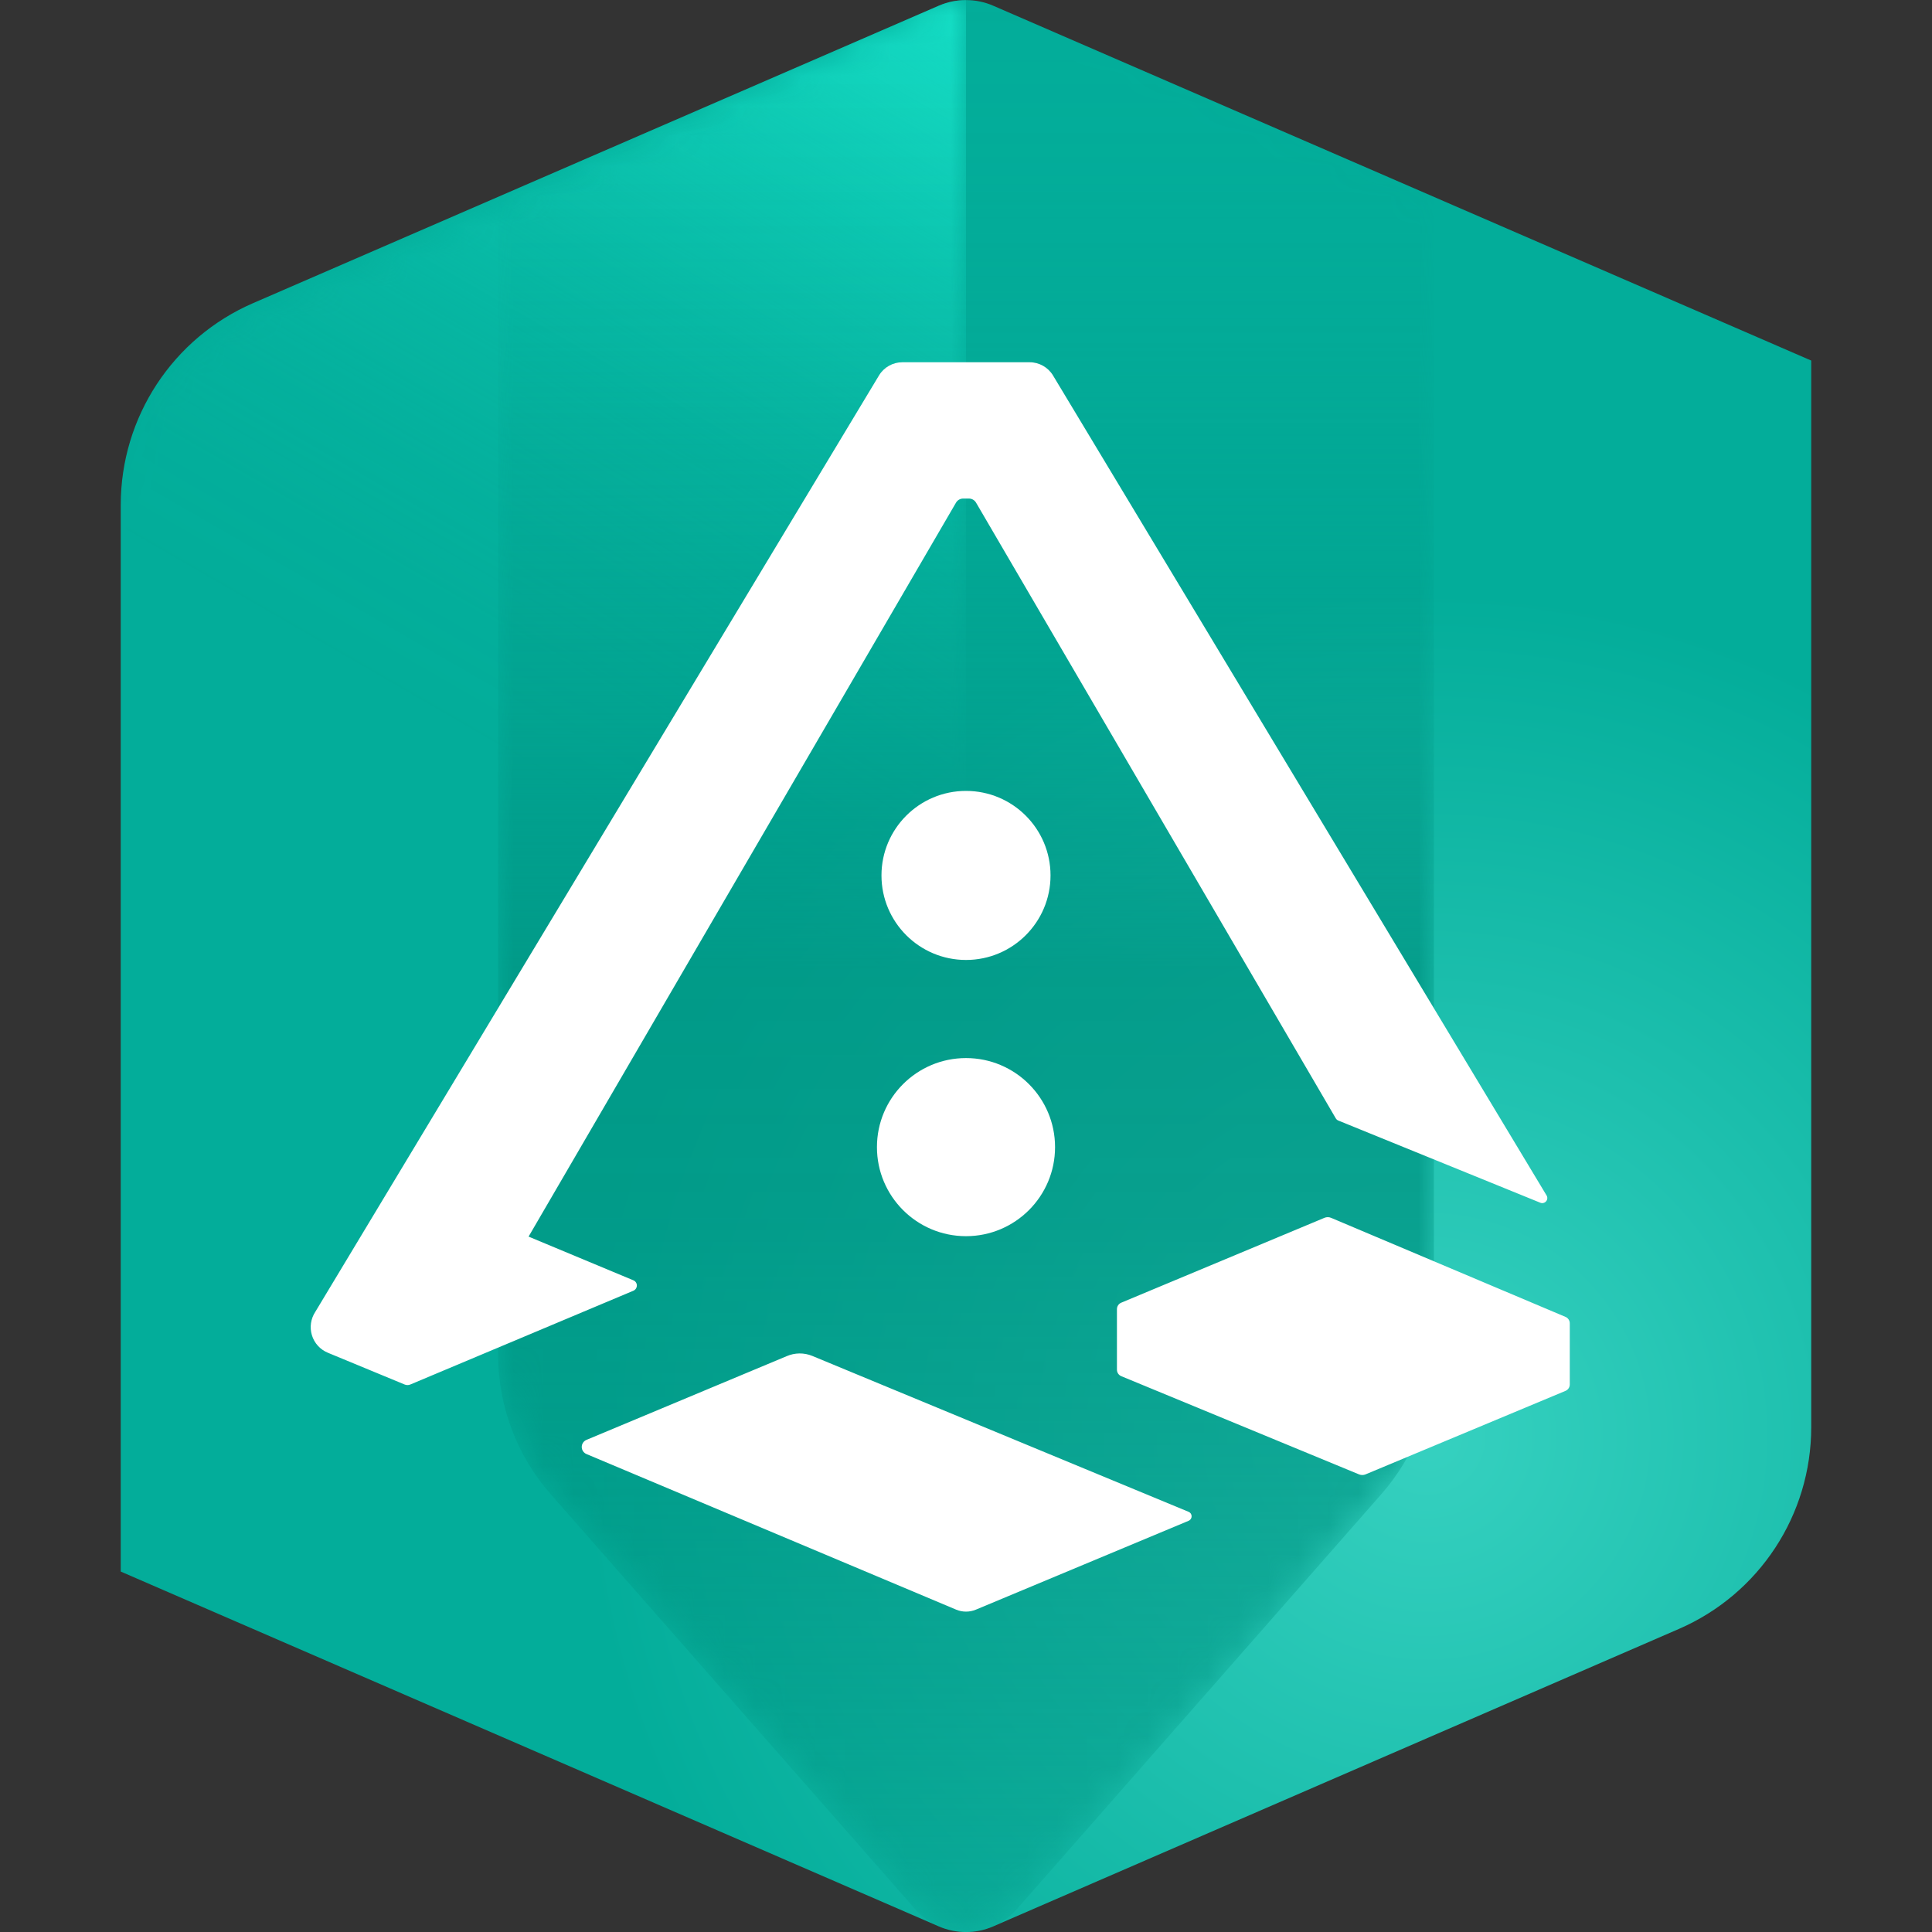 <?xml version="1.0" encoding="UTF-8"?><svg xmlns="http://www.w3.org/2000/svg" xmlns:xlink="http://www.w3.org/1999/xlink" viewBox="0 0 64 64"><rect x="0" y="0" width="64" height="64" fill="#333333" stroke="none"/><defs><style>.uuid-bfcb597f-ed06-4a86-a23b-6e524dd5602d{fill:none;}.uuid-9223d1f2-a2c6-435e-a2ab-1b854c47138c{fill:url(#uuid-f7d91587-7a7e-4d48-abe3-dc0029e9f693);}.uuid-837c57c5-3196-46dc-8871-a8aca8f413c6{mask:url(#uuid-9f957170-b92f-4ec3-ba7d-6912d81b6852);}.uuid-4f5efed3-478c-4656-a839-050d35c91ecc{fill:#fff;}.uuid-97ab541d-51eb-455e-8e3c-79334a10ac40{fill:url(#uuid-b2a14c43-fa74-4282-a4e5-b77d7d2baa7d);}.uuid-2fa9b090-c06e-46c4-8748-64a157f289eb{mask:url(#uuid-c1ef9be4-3c0c-4d17-9ada-d29e3c41f2e6);}.uuid-b3fb5acb-6580-48d3-9d08-c2c20df7968f{fill:url(#uuid-9c136a67-eef3-4060-98c9-2f91312c7422);}.uuid-92f7de48-7515-45aa-b7ae-75197c8d101a{fill:url(#uuid-aaccc5cb-c89f-4bea-9670-6ad2fa5c0d14);}.uuid-15c51a45-3dc6-45ef-bc9b-00897d2667f7{fill:url(#uuid-fd677b9f-ca50-44d4-b7a2-1ffdf7c8063f);}.uuid-d5683d84-7420-43e7-95c9-e4c832ab2ce3{fill:url(#uuid-04bfb02b-9d86-4dfc-abf1-0006e6bdb5cd);}</style><radialGradient id="uuid-f7d91587-7a7e-4d48-abe3-dc0029e9f693" cx="13.512" cy="43.928" fx="13.512" fy="43.928" r="50.321" gradientTransform="translate(32.634 .002) scale(1.083)" gradientUnits="userSpaceOnUse"><stop offset="0" stop-color="#36d1c0"/><stop offset=".514" stop-color="#03ad9a"/></radialGradient><linearGradient id="uuid-04bfb02b-9d86-4dfc-abf1-0006e6bdb5cd" x1="38.551" y1="3.784" x2="9.009" y2="54.952" gradientTransform="matrix(1, 0, 0, 1, 0, 0)" gradientUnits="userSpaceOnUse"><stop offset=".004" stop-color="#15dec6"/><stop offset=".026" stop-color="#15dec6" stop-opacity=".915"/><stop offset=".094" stop-color="#15dec6" stop-opacity=".675"/><stop offset=".164" stop-color="#15dec6" stop-opacity=".468"/><stop offset=".233" stop-color="#15dec6" stop-opacity=".299"/><stop offset=".301" stop-color="#15dec6" stop-opacity=".168"/><stop offset=".369" stop-color="#15dec6" stop-opacity=".075"/><stop offset=".435" stop-color="#15dec6" stop-opacity=".019"/><stop offset=".499" stop-color="#15dec6" stop-opacity="0"/></linearGradient><linearGradient id="uuid-aaccc5cb-c89f-4bea-9670-6ad2fa5c0d14" x1="32" y1=".001" x2="32" y2="64.001" gradientTransform="matrix(1, 0, 0, 1, 0, 0)" gradientUnits="userSpaceOnUse"><stop offset="0" stop-color="#009684" stop-opacity="0"/><stop offset=".089" stop-color="#009684" stop-opacity=".028"/><stop offset=".181" stop-color="#009684" stop-opacity=".111"/><stop offset=".275" stop-color="#009684" stop-opacity=".249"/><stop offset=".37" stop-color="#009684" stop-opacity=".443"/><stop offset=".465" stop-color="#009684" stop-opacity=".689"/><stop offset=".502" stop-color="#009684" stop-opacity=".8"/><stop offset=".628" stop-color="#009684" stop-opacity=".772"/><stop offset=".759" stop-color="#009684" stop-opacity=".689"/><stop offset=".891" stop-color="#009684" stop-opacity=".552"/><stop offset="1" stop-color="#009684" stop-opacity=".4"/></linearGradient><linearGradient id="uuid-b2a14c43-fa74-4282-a4e5-b77d7d2baa7d" x1="38.62" y1="3.824" x2="9.141" y2="54.884" gradientTransform="matrix(1, 0, 0, 1, 0, 0)" gradientUnits="userSpaceOnUse"><stop offset="0" stop-color="#e63a00"/><stop offset=".031" stop-color="#e63a00" stop-opacity=".883"/><stop offset=".099" stop-color="#e63a00" stop-opacity=".652"/><stop offset=".168" stop-color="#e63a00" stop-opacity=".452"/><stop offset=".236" stop-color="#e63a00" stop-opacity=".289"/><stop offset=".304" stop-color="#e63a00" stop-opacity=".163"/><stop offset=".371" stop-color="#e63a00" stop-opacity=".072"/><stop offset=".437" stop-color="#e63a00" stop-opacity=".018"/><stop offset=".5" stop-color="#e63a00" stop-opacity="0"/></linearGradient><linearGradient id="uuid-9c136a67-eef3-4060-98c9-2f91312c7422" x1="4.25" y1="32.001" x2="32" y2="32.001" gradientTransform="matrix(1, 0, 0, 1, 0, 0)" gradientUnits="userSpaceOnUse"><stop offset=".722" stop-color="#fff"/><stop offset="1" stop-color="#333"/></linearGradient><mask id="uuid-9f957170-b92f-4ec3-ba7d-6912d81b6852" x="4" y=".002" width="28" height="63.999" maskUnits="userSpaceOnUse"><g><path class="uuid-97ab541d-51eb-455e-8e3c-79334a10ac40" d="M31.098,.191L8.443,10.107c-2.547,1.115-4.193,3.632-4.193,6.413V52.06l26.848,11.752c.288,.126,.595,.189,.902,.189V.002c-.307,0-.615,.063-.902,.189Z"/><path class="uuid-b3fb5acb-6580-48d3-9d08-c2c20df7968f" d="M31.098,.191L8.443,10.107c-2.547,1.115-4.193,3.632-4.193,6.413V52.06l26.848,11.752c.288,.126,.595,.189,.902,.189V.002c-.307,0-.615,.063-.902,.189Z"/></g></mask><linearGradient id="uuid-fd677b9f-ca50-44d4-b7a2-1ffdf7c8063f" x1="16.5" y1="31.999" x2="47.5" y2="31.999" gradientTransform="matrix(1, 0, 0, 1, 0, 0)" gradientUnits="userSpaceOnUse"><stop offset="0" stop-color="gray"/><stop offset=".05" stop-color="#979797"/><stop offset=".142" stop-color="#bcbcbc"/><stop offset=".234" stop-color="#d9d9d9"/><stop offset=".324" stop-color="#eee"/><stop offset=".414" stop-color="#fafafa"/><stop offset=".5" stop-color="#fff"/><stop offset=".564" stop-color="#fafafa"/><stop offset=".63" stop-color="#eee"/><stop offset=".697" stop-color="#d9d9d9"/><stop offset=".765" stop-color="#bcbcbc"/><stop offset=".833" stop-color="#979797"/><stop offset=".902" stop-color="#696969"/><stop offset=".97" stop-color="#333"/><stop offset="1" stop-color="#1a1a1a"/></linearGradient><mask id="uuid-c1ef9be4-3c0c-4d17-9ada-d29e3c41f2e6" x="16.5" y=".001" width="31" height="64" maskUnits="userSpaceOnUse"><path class="uuid-15c51a45-3dc6-45ef-bc9b-00897d2667f7" d="M33.69,63.236l12.069-13.74c1.122-1.277,1.741-2.919,1.741-4.62V6.58L32.902,.191c-.575-.252-1.229-.252-1.804,0l-14.598,6.39V44.876c0,1.7,.619,3.342,1.741,4.62l12.069,13.74c.905,1.031,2.504,.999,3.381,0Z"/></mask></defs><g id="uuid-204e7fd8-f7a0-4877-9bb0-c2b34d2e3338"><path class="uuid-9223d1f2-a2c6-435e-a2ab-1b854c47138c" d="M4,16.723V52.06l27.099,11.754c.574,.249,1.226,.25,1.8,.001l22.716-9.854c2.662-1.155,4.384-3.779,4.384-6.681V11.944L32.901,.189c-.574-.249-1.228-.248-1.802,0L8.384,10.042c-2.662,1.155-4.384,3.779-4.384,6.681Z"/><g class="uuid-837c57c5-3196-46dc-8871-a8aca8f413c6"><path class="uuid-d5683d84-7420-43e7-95c9-e4c832ab2ce3" d="M31.099,.19L8.365,10.049c-2.65,1.149-4.365,3.763-4.365,6.651V52.06l27.099,11.754c.288,.126,.593,.187,.901,.187V.002c-.307,0-.614,.062-.901,.188Z"/></g><g class="uuid-2fa9b090-c06e-46c4-8748-64a157f289eb"><path class="uuid-92f7de48-7515-45aa-b7ae-75197c8d101a" d="M30.31,63.236c.427,.486,1.043,.765,1.69,.765s1.263-.279,1.69-.765l12.069-13.74c1.122-1.277,1.741-2.919,1.741-4.62V6.58L32.901,.189c-.575-.252-1.227-.251-1.802,0l-14.599,6.333V44.876c0,1.7,.619,3.342,1.741,4.62l12.069,13.74Z"/></g></g><g id="uuid-bc6e2de7-b45b-4335-8c3c-64b774a225d6"><rect class="uuid-bfcb597f-ed06-4a86-a23b-6e524dd5602d" y="0" width="64" height="64"/><path class="uuid-4f5efed3-478c-4656-a839-050d35c91ecc" d="M29.2,29c0-1.546,1.254-2.8,2.8-2.8s2.8,1.254,2.8,2.8-1.254,2.8-2.8,2.8-2.8-1.254-2.8-2.8Zm2.8,11.95c1.629,0,2.95-1.321,2.95-2.95s-1.321-2.95-2.95-2.95-2.95,1.321-2.95,2.95,1.321,2.95,2.95,2.95Zm7.374,9.131l-12.462-5.163c-.274-.114-.583-.111-.855,.008l-6.63,2.772c-.094,.04-.156,.132-.156,.234-0,.102,.061,.195,.156,.235l12.246,5.154c.21,.088,.446,.088,.656,0l7.046-2.943c.06-.025,.099-.084,.099-.149-0-.065-.039-.124-.099-.148Zm-18.277-7.497c-0-.075-.045-.143-.115-.172l-3.472-1.448,14.159-24.313c.049-.084,.14-.136,.237-.136h.19c.097,0,.188,.052,.237,.136l11.917,20.397c.019,.032,.048,.057,.082,.071l6.693,2.723c.021,.009,.042,.013,.063,.013,.048,0,.095-.021,.128-.059,.047-.055,.054-.134,.016-.196L34.882,12.437c-.162-.269-.459-.437-.773-.437h-4.218c-.314,0-.611,.167-.773,.437L10.445,43.456c-.151,.229-.192,.512-.113,.774,.08,.263,.271,.474,.525,.58l2.548,1.054c.061,.025,.129,.025,.189-.001l7.388-3.106c.069-.029,.114-.097,.114-.172Zm30.761,1.039l-7.765-3.281c-.035-.015-.072-.022-.11-.022-.037,0-.074,.007-.109,.022l-6.731,2.811c-.087,.036-.143,.121-.143,.215v2.005c0,.094,.057,.179,.144,.215l7.876,3.253c.034,.014,.071,.021,.108,.021,.037,0,.074-.007,.109-.022l6.621-2.765c.087-.036,.143-.121,.143-.215v-2.022c0-.094-.056-.178-.142-.215Z"/></g></svg>